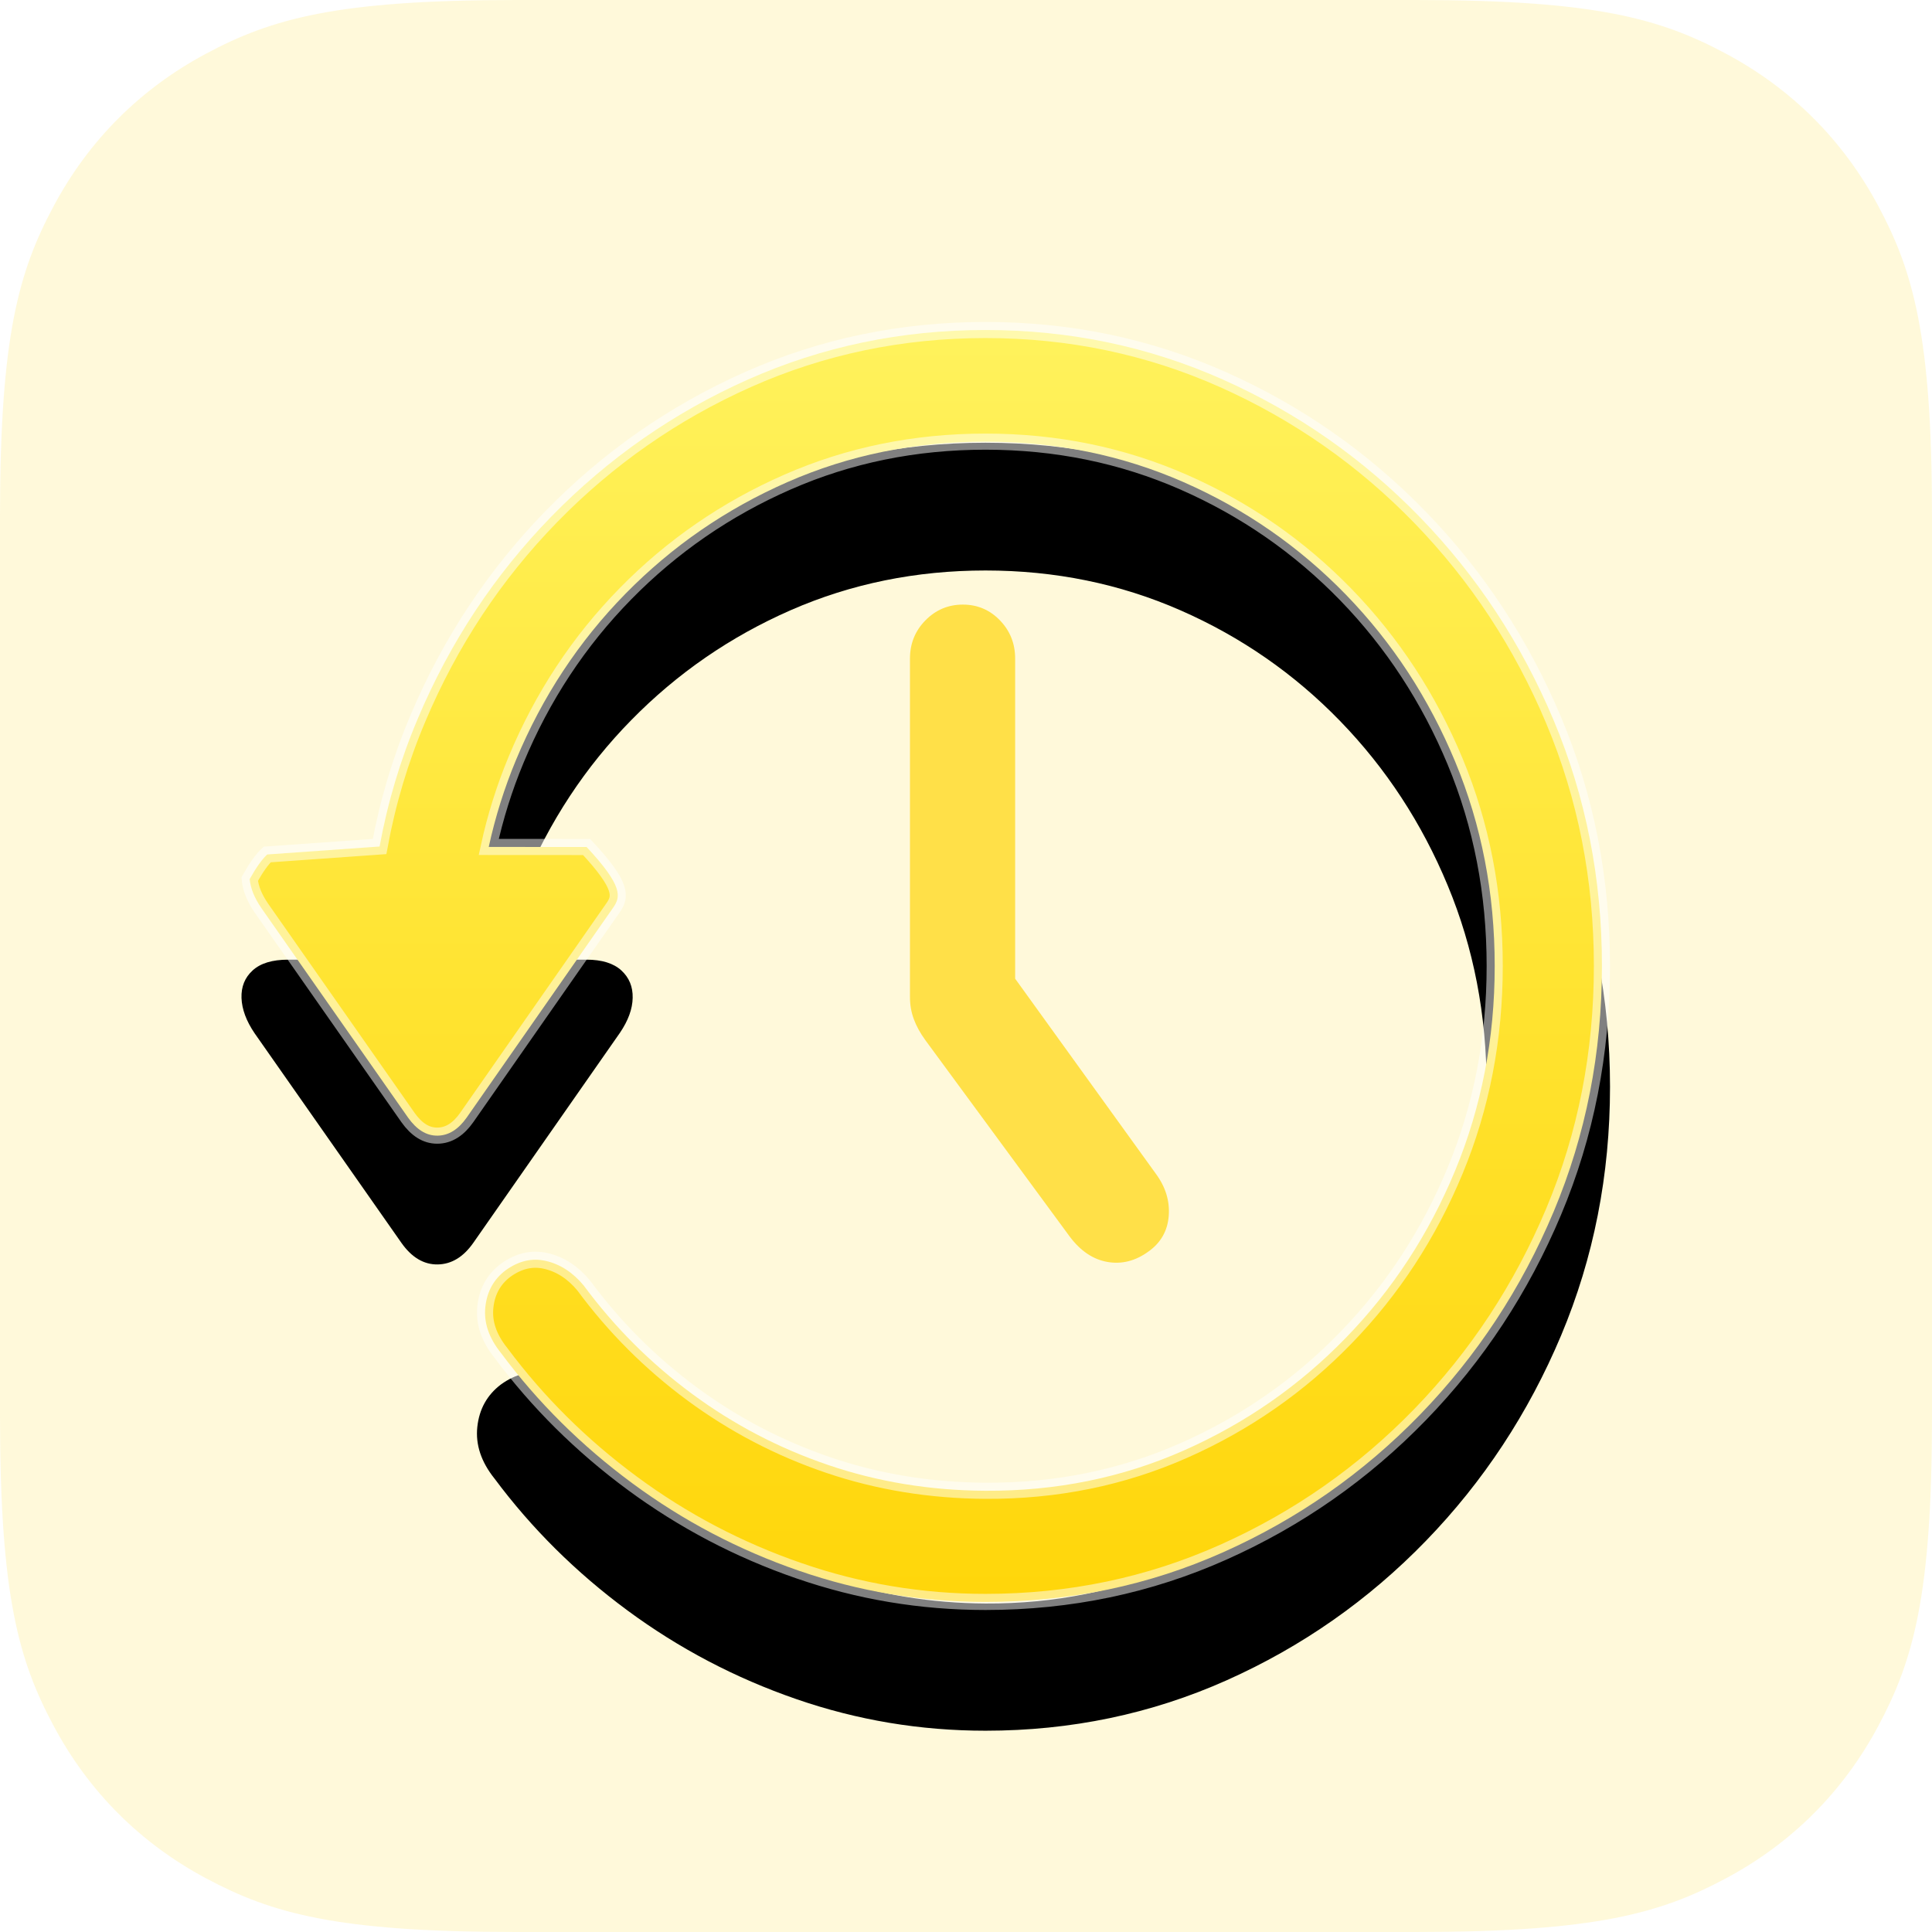 <?xml version="1.0" encoding="UTF-8"?>
<svg width="32px" height="32px" viewBox="0 0 32 32" version="1.1" xmlns="http://www.w3.org/2000/svg" xmlns:xlink="http://www.w3.org/1999/xlink">
    <title>icon-gold-history</title>
    <defs>
        <linearGradient x1="50%" y1="0%" x2="50%" y2="100%" id="linearGradient-1">
            <stop stop-color="#FFF25C" offset="0%"></stop>
            <stop stop-color="#FFD60A" offset="100%"></stop>
        </linearGradient>
        <path d="M12.323,0 C13.738,0 15.069,0.278 16.317,0.835 C17.564,1.392 18.665,2.162 19.617,3.144 C20.57,4.127 21.316,5.261 21.857,6.547 C22.397,7.834 22.667,9.207 22.667,10.667 C22.667,12.127 22.397,13.5 21.857,14.786 C21.316,16.072 20.57,17.206 19.617,18.189 C18.665,19.171 17.564,19.941 16.317,20.498 C15.069,21.055 13.738,21.333 12.323,21.333 C11.243,21.333 10.199,21.159 9.188,20.809 C8.178,20.46 7.247,19.971 6.394,19.342 C5.542,18.713 4.807,17.985 4.19,17.156 C3.969,16.88 3.874,16.594 3.906,16.3 C3.938,16.005 4.068,15.772 4.296,15.599 C4.544,15.419 4.802,15.36 5.071,15.422 C5.339,15.484 5.574,15.636 5.775,15.88 C6.276,16.558 6.865,17.147 7.542,17.647 C8.219,18.147 8.961,18.534 9.766,18.807 C10.571,19.081 11.424,19.221 12.323,19.226 C13.474,19.232 14.55,19.013 15.553,18.57 C16.556,18.127 17.437,17.515 18.196,16.732 C18.955,15.95 19.55,15.041 19.979,14.004 C20.409,12.967 20.623,11.855 20.623,10.667 C20.623,9.479 20.409,8.368 19.979,7.334 C19.55,6.3 18.955,5.391 18.196,4.609 C17.437,3.827 16.556,3.216 15.553,2.776 C14.55,2.336 13.474,2.116 12.323,2.116 C11.174,2.116 10.099,2.335 9.098,2.773 C8.098,3.211 7.217,3.818 6.456,4.594 C5.695,5.369 5.1,6.272 4.671,7.303 C4.502,7.71 4.365,8.13 4.262,8.562 L5.716,8.562 C5.97,8.562 6.162,8.622 6.291,8.74 C6.421,8.859 6.483,9.01 6.479,9.194 C6.476,9.378 6.405,9.571 6.269,9.772 L3.839,13.253 C3.674,13.488 3.477,13.607 3.248,13.61 C3.019,13.613 2.819,13.494 2.649,13.253 L0.217,9.781 C0.079,9.578 0.007,9.383 0,9.197 C-0.006,9.01 0.055,8.858 0.185,8.74 C0.315,8.621 0.511,8.562 0.772,8.562 L2.175,8.562 C2.312,7.858 2.519,7.175 2.798,6.516 C3.34,5.234 4.087,4.104 5.039,3.128 C5.991,2.151 7.09,1.386 8.335,0.832 C9.58,0.277 10.91,0 12.323,0 Z" id="path-2"></path>
        <filter x="-11.0%" y="-7.0%" width="122.1%" height="128.1%" filterUnits="objectBoundingBox" id="filter-3">
            <feOffset dx="0" dy="2" in="SourceAlpha" result="shadowOffsetOuter1"></feOffset>
            <feGaussianBlur stdDeviation="0.5" in="shadowOffsetOuter1" result="shadowBlurOuter1"></feGaussianBlur>
            <feComposite in="shadowBlurOuter1" in2="SourceAlpha" operator="out" result="shadowBlurOuter1"></feComposite>
            <feColorMatrix values="0 0 0 0 0   0 0 0 0 0   0 0 0 0 0  0 0 0 0.101 0" type="matrix" in="shadowBlurOuter1"></feColorMatrix>
        </filter>
    </defs>
    <g id="Website" stroke="none" stroke-width="1" fill="none" fill-rule="evenodd">
        <g id="icon-gold-history">
            <g id="Icons/Color/Haptic-Copy" fill="#FFD60A" opacity="0.15">
                <g id="Group">
                    <path d="M8.546,-2.30186735e-16 L23.454,3.45280103e-16 C26.425,-2.00617683e-16 27.503,0.309 28.589,0.89 C29.676,1.471 30.529,2.324 31.11,3.411 C31.691,4.497 32,5.575 32,8.546 L32,23.454 C32,26.425 31.691,27.503 31.11,28.589 C30.529,29.676 29.676,30.529 28.589,31.11 C27.503,31.691 26.425,32 23.454,32 L8.546,32 C5.575,32 4.497,31.691 3.411,31.11 C2.324,30.529 1.471,29.676 0.89,28.589 C0.309,27.503 6.6872561e-17,26.425 -1.15093368e-16,23.454 L2.30186735e-16,8.546 C-1.33745122e-16,5.575 0.309,4.497 0.89,3.411 C1.471,2.324 2.324,1.471 3.411,0.89 C4.497,0.309 5.575,1.33745122e-16 8.546,-2.30186735e-16 Z" id="Rectangle-Copy-2"></path>
                </g>
            </g>
            <g id="􀣔" transform="translate(4, 5.333)" fill-rule="nonzero">
                <g id="Shape">
                    <use fill="black" fill-opacity="1" filter="url(#filter-3)" xlink:href="#path-2"></use>
                    <path stroke-opacity="0.5" stroke="#FFFFFF" stroke-width="0.267" d="M12.323,0.133 C13.718,0.133 15.031,0.408 16.262,0.957 C17.494,1.507 18.581,2.267 19.522,3.237 C20.463,4.208 21.2,5.328 21.734,6.599 C22.267,7.869 22.533,9.225 22.533,10.667 C22.533,12.108 22.267,13.464 21.734,14.734 C21.2,16.005 20.463,17.125 19.522,18.096 C18.581,19.066 17.494,19.826 16.262,20.376 C15.031,20.926 13.718,21.2 12.323,21.2 C11.258,21.2 10.228,21.028 9.232,20.683 C8.235,20.339 7.315,19.856 6.474,19.235 C5.632,18.614 4.906,17.894 4.295,17.073 C4.099,16.828 4.011,16.576 4.039,16.314 C4.066,16.059 4.178,15.855 4.375,15.707 C4.588,15.553 4.809,15.499 5.041,15.552 C5.282,15.607 5.492,15.746 5.668,15.959 C6.177,16.648 6.775,17.246 7.463,17.754 C8.151,18.262 8.905,18.656 9.723,18.934 C10.542,19.212 11.408,19.354 12.322,19.359 C13.493,19.365 14.587,19.143 15.607,18.692 C16.626,18.242 17.521,17.62 18.292,16.825 C19.063,16.031 19.666,15.108 20.102,14.055 C20.538,13.002 20.757,11.873 20.757,10.667 C20.757,9.46 20.538,8.332 20.102,7.282 C19.666,6.233 19.063,5.311 18.292,4.516 C17.52,3.722 16.625,3.101 15.607,2.654 C14.587,2.206 13.493,1.982 12.323,1.982 C11.154,1.982 10.062,2.205 9.045,2.651 C8.029,3.096 7.134,3.712 6.361,4.5 C5.588,5.288 4.983,6.205 4.548,7.251 C4.354,7.717 4.203,8.198 4.095,8.695 L5.716,8.696 C6.324,9.348 6.278,9.521 6.159,9.696 L3.73,13.177 C3.595,13.369 3.436,13.475 3.246,13.477 C3.057,13.479 2.897,13.373 2.758,13.177 L0.328,9.706 C0.215,9.54 0.149,9.381 0.136,9.227 C0.246,9.031 0.338,8.902 0.426,8.82 L2.287,8.688 C2.421,7.957 2.632,7.25 2.921,6.568 C3.456,5.301 4.194,4.185 5.134,3.221 C6.074,2.257 7.159,1.501 8.389,0.953 C9.618,0.407 10.929,0.133 12.323,0.133 Z" stroke-linejoin="square" fill="url(#linearGradient-1)" fill-rule="evenodd"></path>
                </g>
                <path d="M11.948,4.681 C11.706,4.681 11.499,4.768 11.328,4.942 C11.157,5.116 11.072,5.327 11.072,5.574 L11.072,11.182 C11.072,11.311 11.093,11.433 11.136,11.548 C11.178,11.662 11.241,11.777 11.325,11.893 L13.719,15.15 C13.898,15.388 14.106,15.528 14.344,15.569 C14.582,15.61 14.809,15.552 15.025,15.394 C15.228,15.249 15.339,15.052 15.358,14.805 C15.377,14.558 15.305,14.325 15.143,14.106 L11.883,9.586 L12.814,12.524 L12.814,5.574 C12.814,5.327 12.73,5.116 12.562,4.942 C12.394,4.768 12.189,4.681 11.948,4.681 Z" id="Path" fill="#FFD60A" opacity="0.7"></path>
            </g>
        </g>
    </g>
</svg>